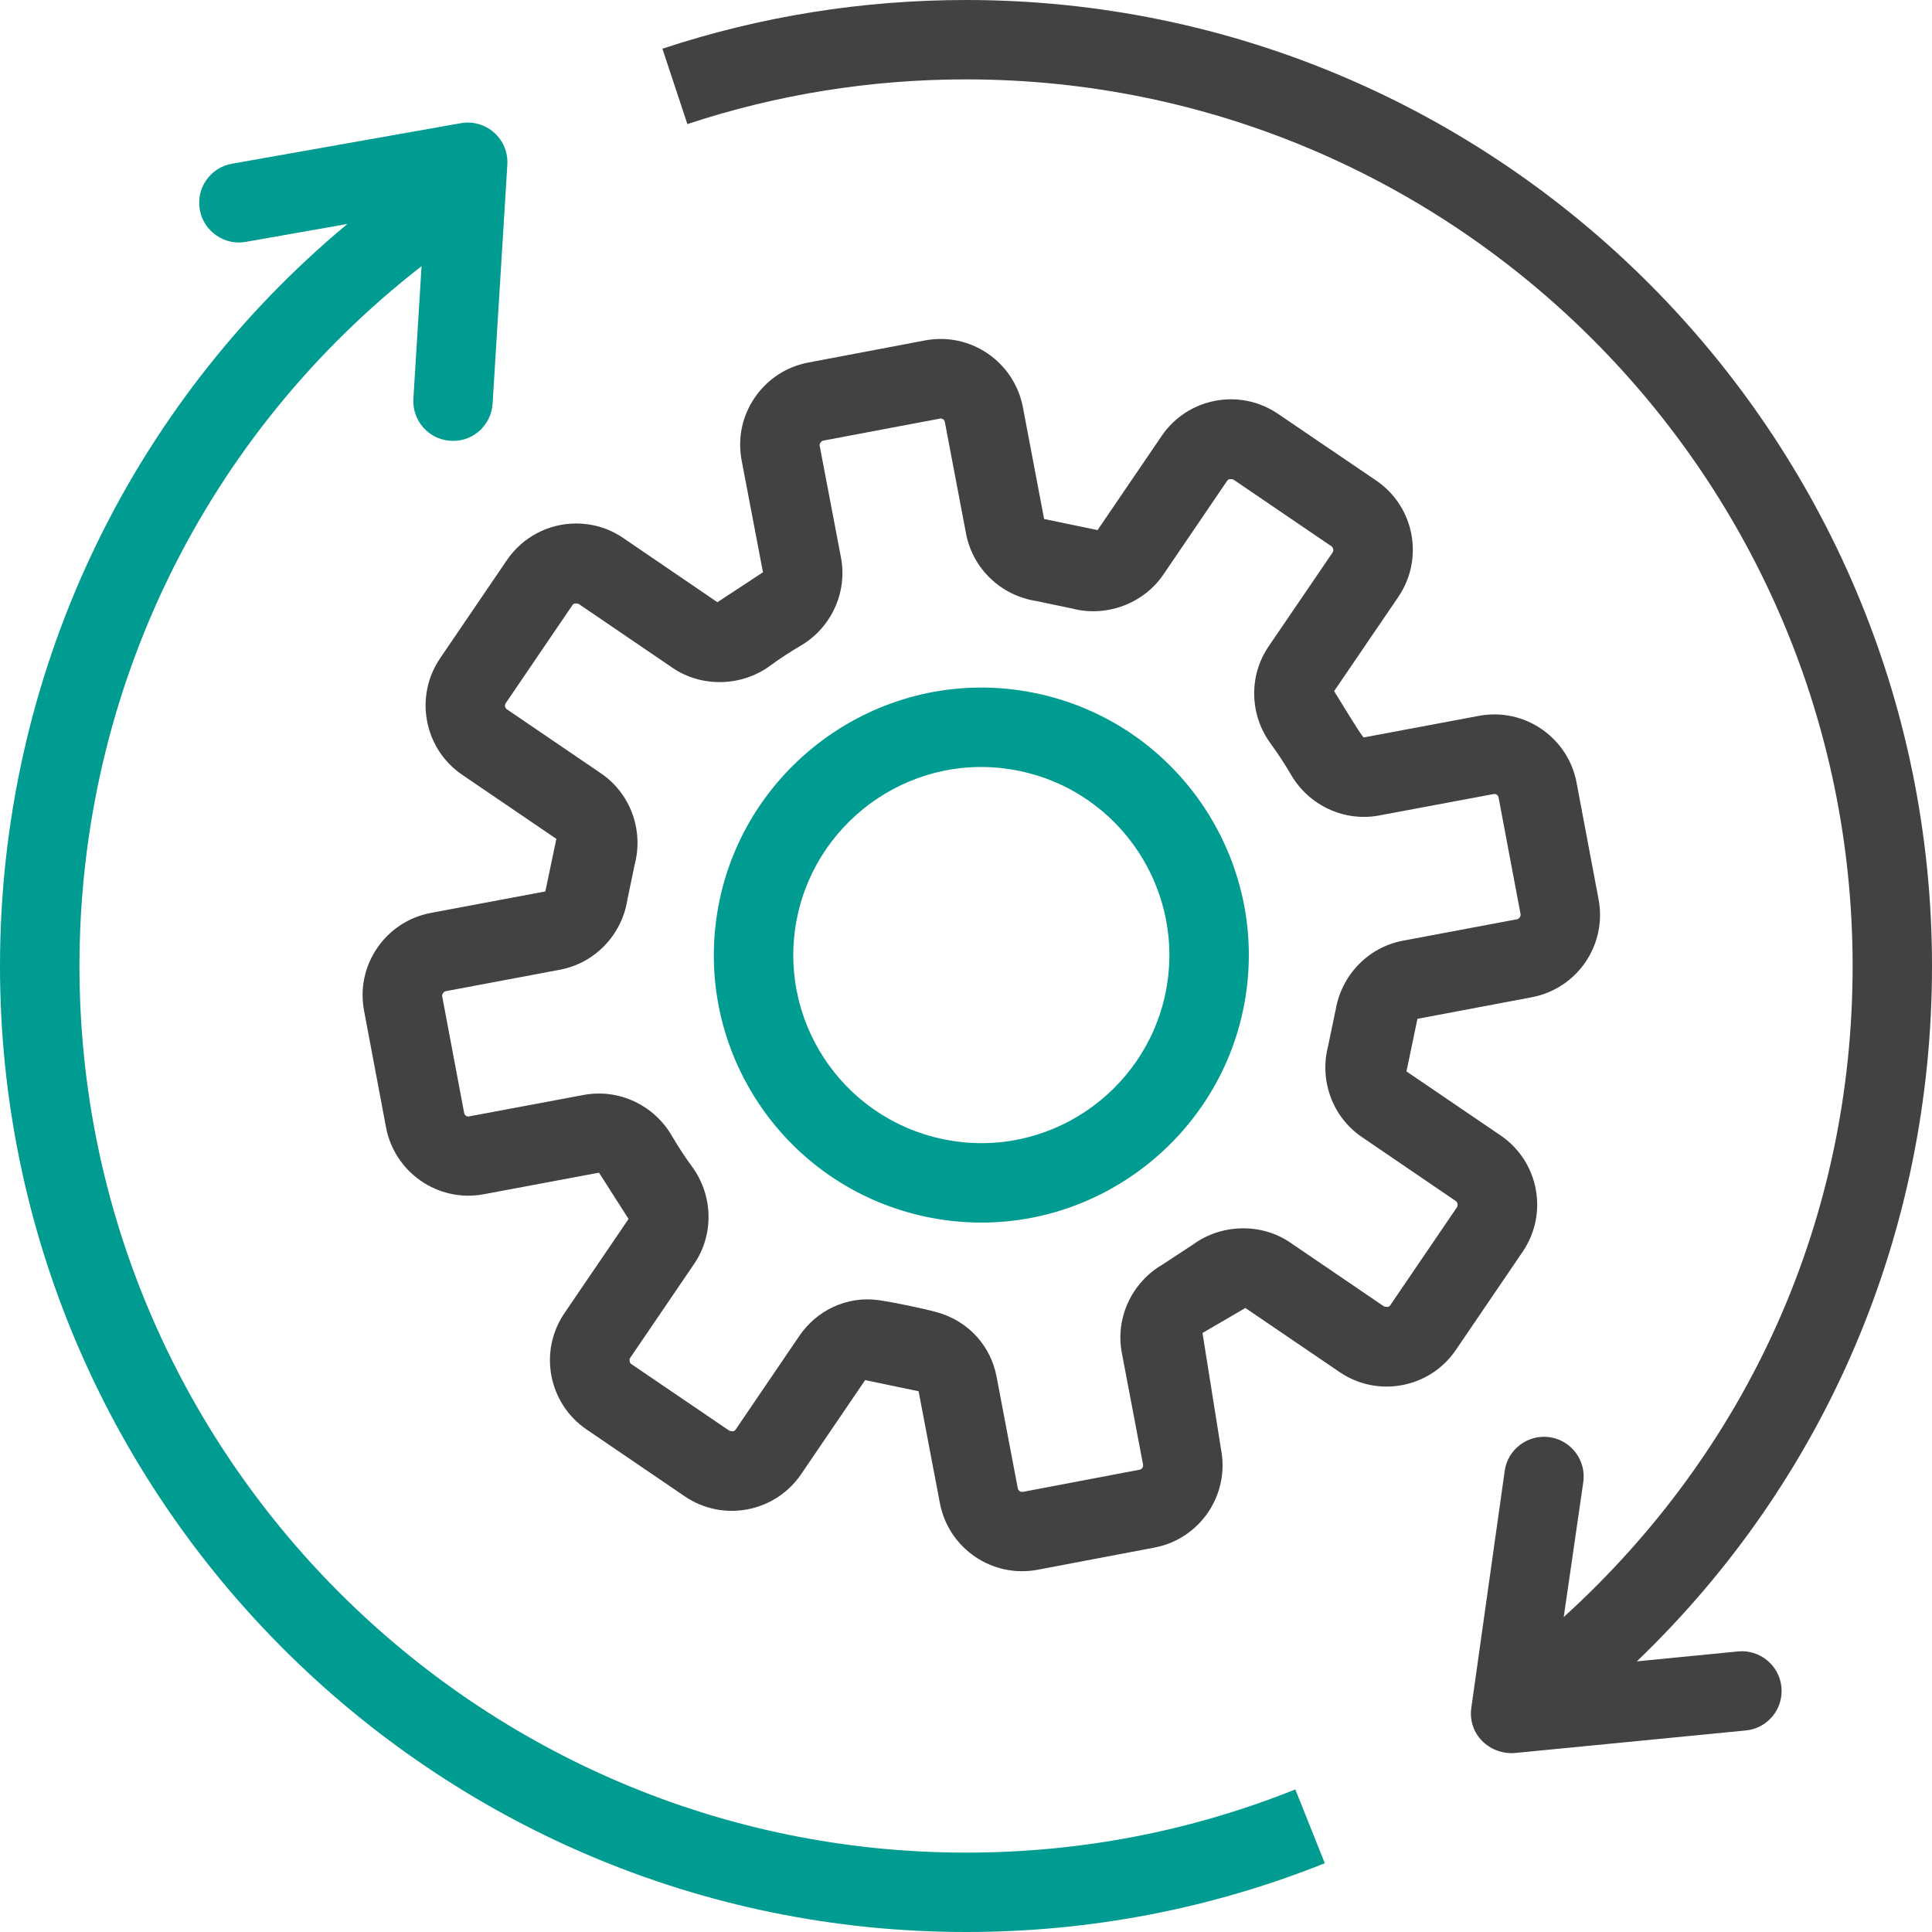 <svg width="70" height="70" viewBox="0 0 70 70" fill="none" xmlns="http://www.w3.org/2000/svg">
<g clip-path="url(#clip0_1402_139)">
<path d="M48.34 25.041C48.34 25.041 49.354 26.719 49.411 26.719L53.581 25.937C55.256 25.623 56.822 26.743 57.123 28.36L57.92 32.588C58.228 34.232 57.151 35.819 55.497 36.133L51.357 36.914L50.959 38.819L54.365 41.136C55.754 42.08 56.113 43.966 55.168 45.354L52.748 48.912C51.804 50.3 49.915 50.653 48.533 49.711L45.123 47.391L43.569 48.296L44.242 52.523C44.556 54.168 43.473 55.761 41.828 56.072L37.601 56.874C35.96 57.188 34.366 56.108 34.053 54.458L33.283 50.408L31.346 50.004L29.026 53.413C28.081 54.801 26.189 55.157 24.807 54.213L21.253 51.793C19.871 50.852 19.506 48.966 20.453 47.575L22.774 44.165L21.703 42.488L17.532 43.269C15.858 43.583 14.292 42.464 13.987 40.849L13.191 36.622C13.04 35.825 13.209 35.017 13.667 34.347C14.126 33.677 14.817 33.227 15.613 33.076L19.759 32.298L20.158 30.394L16.745 28.071C15.363 27.129 15.004 25.237 15.945 23.852L18.365 20.295C18.93 19.465 19.868 18.967 20.876 18.967C21.488 18.967 22.077 19.148 22.584 19.495L25.993 21.819L27.644 20.735L26.871 16.683C26.72 15.886 26.886 15.078 27.345 14.408C27.801 13.738 28.492 13.286 29.288 13.135L33.513 12.335C35.193 12.018 36.753 13.138 37.061 14.752L37.83 18.804L39.767 19.206L42.088 15.796C43.032 14.408 44.921 14.052 46.303 14.993L49.861 17.41C51.246 18.352 51.608 20.238 50.663 21.628L48.34 25.038V25.041ZM48.388 36.622C48.59 35.339 49.571 34.32 50.826 34.084L54.966 33.306C55.041 33.291 55.108 33.194 55.093 33.122L54.296 28.894C54.281 28.81 54.206 28.765 54.142 28.765L49.969 29.546C48.693 29.785 47.42 29.175 46.777 28.071C46.551 27.684 46.303 27.304 46.038 26.942C45.271 25.898 45.241 24.483 45.962 23.424L48.285 20.014C48.328 19.954 48.307 19.836 48.243 19.794L44.686 17.374C44.571 17.347 44.508 17.353 44.465 17.416L42.145 20.826C41.433 21.87 40.084 22.374 38.847 22.048L37.544 21.776C36.261 21.577 35.245 20.6 35.003 19.341L34.234 15.292C34.219 15.207 34.143 15.162 34.08 15.162L29.825 15.965C29.753 15.98 29.683 16.076 29.698 16.149L30.471 20.204C30.709 21.463 30.118 22.748 29.002 23.4C28.621 23.623 28.247 23.867 27.894 24.127C26.862 24.881 25.42 24.911 24.376 24.202L20.963 21.879C20.849 21.852 20.785 21.858 20.743 21.921L18.323 25.479C18.275 25.551 18.293 25.651 18.365 25.699L21.778 28.022C22.834 28.744 23.326 30.068 22.997 31.32L22.731 32.597C22.532 33.876 21.552 34.896 20.293 35.134L16.148 35.913C16.075 35.928 16.006 36.024 16.021 36.097L16.817 40.324C16.832 40.409 16.908 40.454 16.971 40.454L21.147 39.672C22.427 39.434 23.697 40.044 24.34 41.148C24.566 41.534 24.813 41.914 25.076 42.273C25.842 43.317 25.872 44.733 25.151 45.792L22.831 49.201C22.789 49.262 22.81 49.379 22.873 49.422L26.431 51.841C26.542 51.869 26.609 51.863 26.651 51.799L28.968 48.393C29.581 47.493 30.682 46.935 31.862 47.11C32.405 47.192 33.325 47.379 33.914 47.536C35.139 47.864 35.908 48.821 36.107 49.877L36.877 53.926C36.892 54.002 36.955 54.062 37.061 54.053L41.288 53.251C41.373 53.236 41.43 53.151 41.415 53.066L40.646 49.017C40.407 47.756 40.999 46.471 42.121 45.816L43.225 45.092C44.257 44.337 45.7 44.307 46.741 45.016L50.15 47.337C50.262 47.364 50.328 47.358 50.37 47.294L52.791 43.737C52.833 43.676 52.812 43.559 52.748 43.517L49.342 41.196C48.282 40.475 47.794 39.15 48.12 37.898L48.385 36.625L48.388 36.622Z" fill="#424242"/>
<path d="M33.584 44.093C28.34 43.003 24.979 37.877 26.068 32.633C27.133 27.509 32.203 24.012 37.528 25.116C42.76 26.203 46.131 31.344 45.044 36.576C43.982 41.691 38.922 45.197 33.584 44.093ZM28.886 33.218C28.12 36.902 30.483 40.508 34.17 41.274C37.914 42.053 41.478 39.597 42.226 35.991C42.99 32.313 40.621 28.698 36.943 27.935C33.201 27.153 29.635 29.612 28.886 33.218Z" fill="#009B91"/>
<path d="M64.544 61.126C64.623 61.919 64.043 62.623 63.253 62.698L54.874 63.516C53.95 63.576 53.178 62.819 53.308 61.883L54.518 53.296C54.626 52.508 55.359 51.962 56.141 52.071C56.929 52.182 57.475 52.91 57.366 53.697L56.657 58.588C63.346 52.511 67.124 44.162 67.124 35.002C67.124 17.287 52.713 2.876 35.001 2.876C31.549 2.876 28.152 3.422 24.905 4.496L24 1.765C27.539 0.594 31.242 0 35.001 0C54.3 0 70 15.702 70 35.002C70 44.657 66.15 53.625 59.306 60.194L62.975 59.834C63.757 59.759 64.469 60.335 64.544 61.126Z" fill="#424242"/>
<path d="M48 67.508C43.867 69.161 39.491 70 35.002 70C15.702 70 0 54.301 0 35.002C0 24.504 4.638 14.728 12.588 8.114L8.907 8.763C8.129 8.904 7.377 8.379 7.239 7.598C7.1 6.816 7.622 6.068 8.406 5.932L16.698 4.463C17.133 4.387 17.576 4.514 17.905 4.807C18.234 5.099 18.409 5.528 18.382 5.968L17.848 14.625C17.799 15.386 17.169 15.98 16.415 15.974C15.546 15.968 14.927 15.241 14.978 14.447L15.274 9.644C7.462 15.714 2.879 25.002 2.879 35.002C2.879 52.714 17.287 67.124 35.002 67.124C39.123 67.124 43.139 66.355 46.932 64.834L48 67.508Z" fill="#009B91"/>
</g>
<defs>
<clipPath id="clip0_1402_139">
<rect width="70" height="70" fill="white"/>
</clipPath>
</defs>
</svg>
